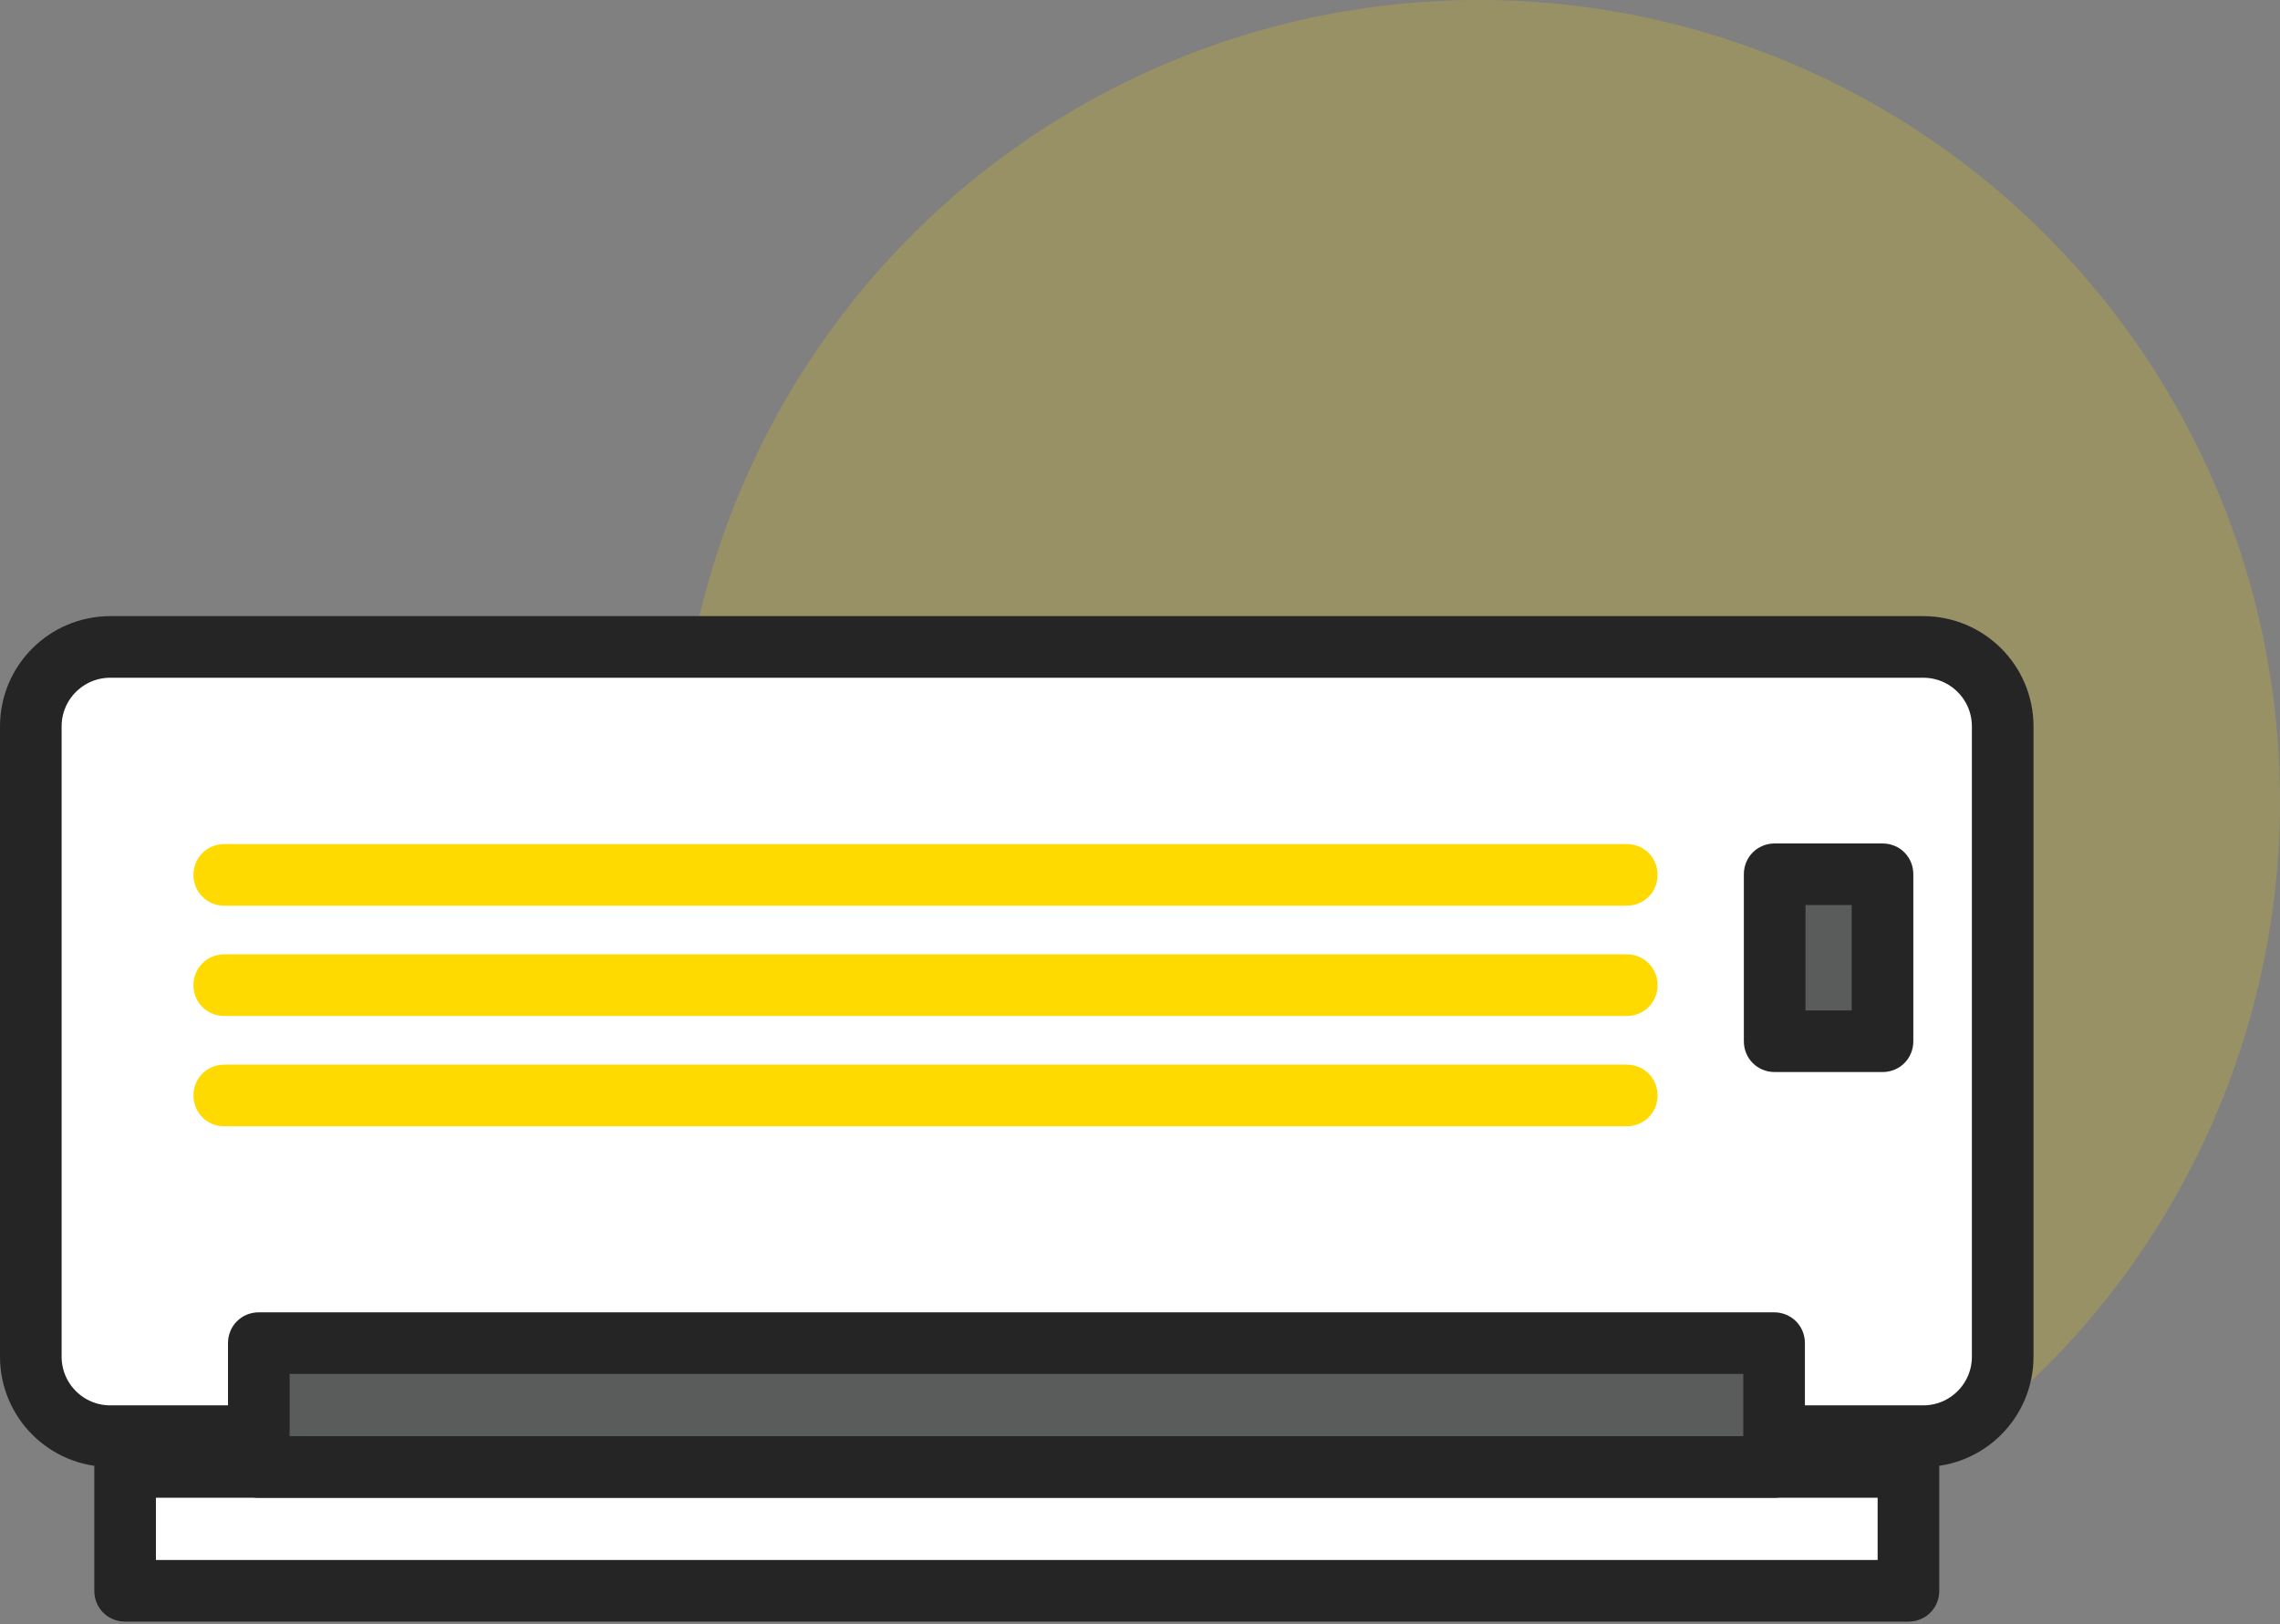 <svg width="80" height="57" viewBox="0 0 80 57" fill="none" xmlns="http://www.w3.org/2000/svg">
<rect x="0" y="0" width="80" height="57" fill="#808080" stroke="none"/>
<circle cx="51.892" cy="28.108" r="28.108" fill="#FFDA00" fill-opacity="0.2"/>
<path d="M67.027 51.892H4.324V56.216H67.027V51.892Z" fill="white"/>
<path d="M3.87 22.703H67.481C69.022 22.703 70.27 23.951 70.27 25.492V47.611C70.27 49.151 69.022 50.4 67.481 50.4H3.87C2.33 50.4 1.081 49.151 1.081 47.611V25.492C1.081 23.951 2.33 22.703 3.87 22.703Z" fill="white" stroke="#252526" stroke-width="2.162"/>
<path d="M66.963 56.908H4.39C3.784 56.908 3.309 56.433 3.309 55.827V51.481C3.309 50.876 3.784 50.4 4.39 50.4H66.963C67.568 50.4 68.044 50.876 68.044 51.481V55.827C68.044 56.433 67.568 56.908 66.963 56.908ZM5.471 54.746H65.882V52.562H5.471V54.746Z" fill="#252526"/>
<path d="M62.249 47.135H9.081V51.481H62.249V47.135Z" fill="#5A5B5B"/>
<path d="M62.27 52.562H9.081C8.476 52.562 8 52.086 8 51.481V47.135C8 46.53 8.476 46.054 9.081 46.054H62.249C62.854 46.054 63.33 46.53 63.33 47.135V51.481C63.33 52.086 62.854 52.562 62.249 52.562H62.27ZM10.162 50.4H61.168V48.216H10.162V50.4Z" fill="#252526"/>
<path d="M57.08 31.784H7.869C7.264 31.784 6.788 31.308 6.788 30.703C6.788 30.097 7.264 29.622 7.869 29.622H57.08C57.685 29.622 58.161 30.097 58.161 30.703C58.161 31.308 57.685 31.784 57.08 31.784Z" fill="#FFDA00"/>
<path d="M57.08 35.654H7.869C7.264 35.654 6.788 35.178 6.788 34.573C6.788 33.968 7.264 33.492 7.869 33.492H57.08C57.685 33.492 58.161 33.968 58.161 34.573C58.161 35.178 57.685 35.654 57.08 35.654Z" fill="#FFDA00"/>
<path d="M57.08 39.525H7.869C7.264 39.525 6.788 39.049 6.788 38.443C6.788 37.838 7.264 37.362 7.869 37.362H57.08C57.685 37.362 58.161 37.838 58.161 38.443C58.161 39.049 57.685 39.525 57.08 39.525Z" fill="#FFDA00"/>
<path d="M66.053 30.703H62.27V36.562H66.053V30.703Z" fill="#5A5B5B"/>
<path d="M66.053 37.622H62.27C61.664 37.622 61.188 37.146 61.188 36.541V30.681C61.188 30.076 61.664 29.6 62.27 29.6H66.053C66.659 29.6 67.134 30.076 67.134 30.681V36.541C67.134 37.146 66.659 37.622 66.053 37.622ZM63.351 35.46H64.972V31.762H63.351V35.46Z" fill="#252526"/>
<path d="M64.152 43.827C65.191 43.827 66.033 42.985 66.033 41.946C66.033 40.907 65.191 40.065 64.152 40.065C63.113 40.065 62.27 40.907 62.27 41.946C62.27 42.985 63.113 43.827 64.152 43.827Z" fill="white"/>
</svg>
